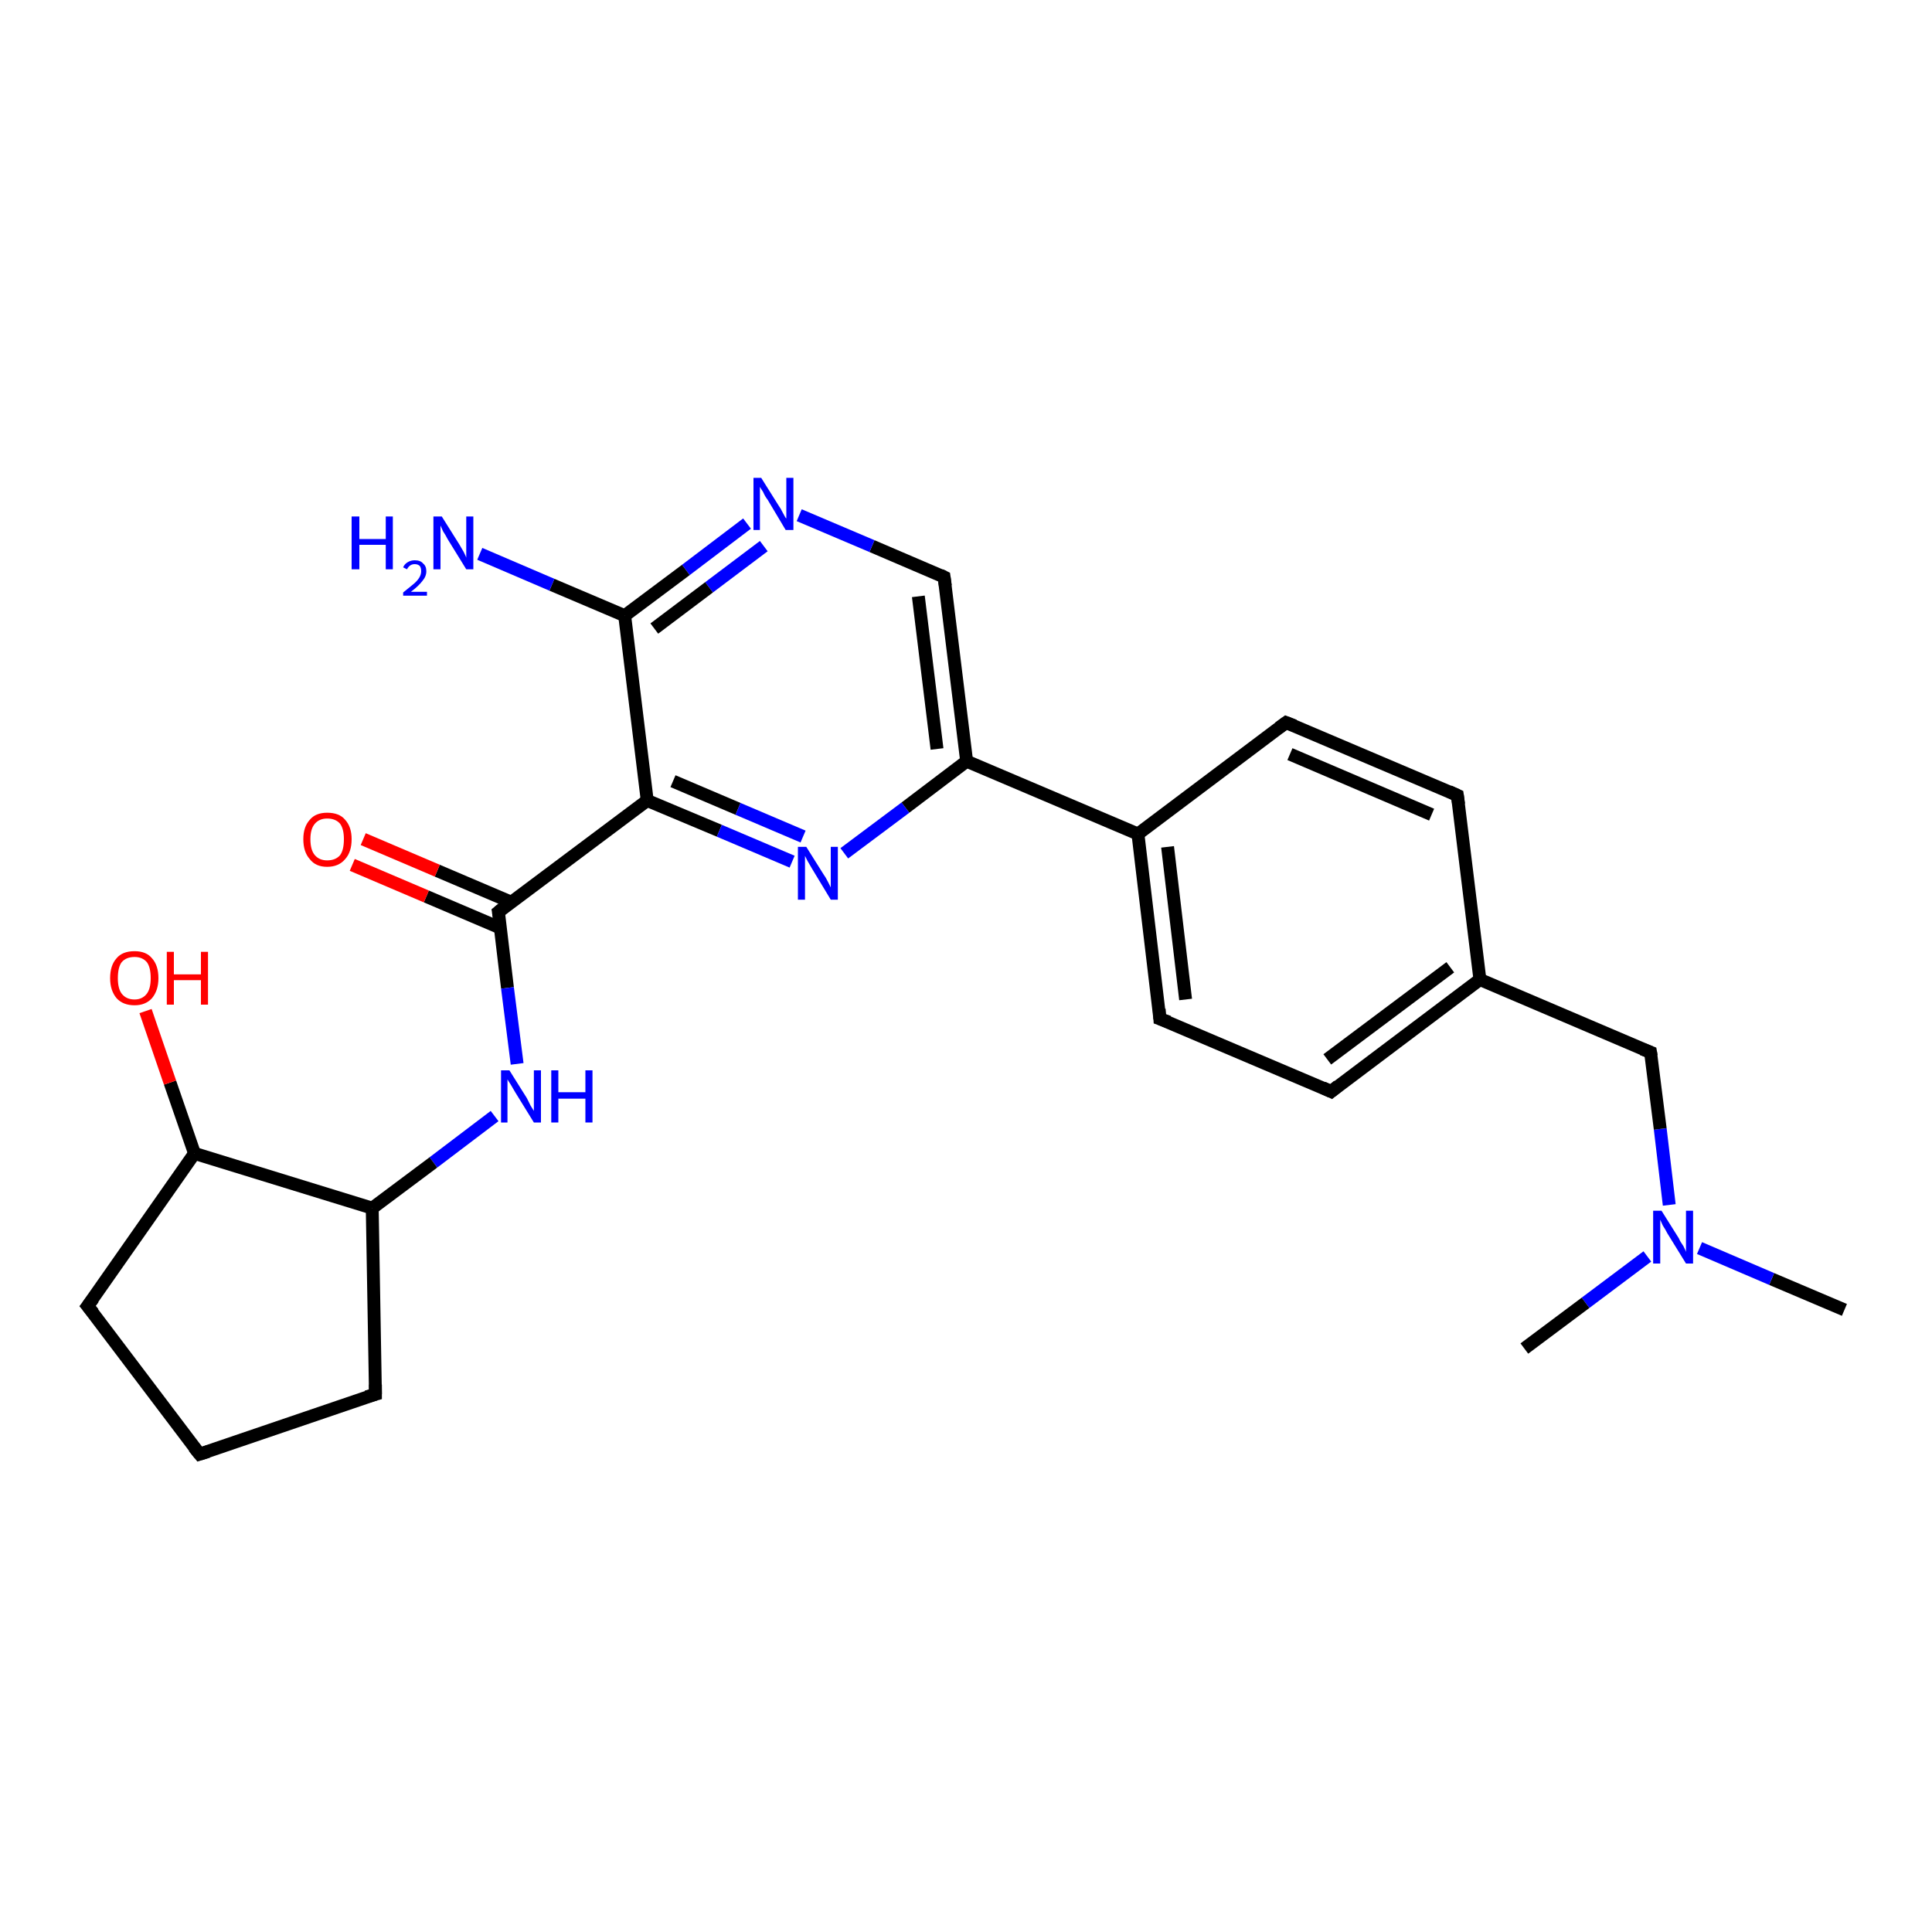 <?xml version='1.0' encoding='iso-8859-1'?>
<svg version='1.1' baseProfile='full'
              xmlns='http://www.w3.org/2000/svg'
                      xmlns:rdkit='http://www.rdkit.org/xml'
                      xmlns:xlink='http://www.w3.org/1999/xlink'
                  xml:space='preserve'
width='300px' height='300px' viewBox='0 0 300 300'>
<!-- END OF HEADER -->
<rect style='opacity:1.0;fill:#FFFFFF;stroke:none' width='300.0' height='300.0' x='0.0' y='0.0'> </rect>
<path class='bond-0 atom-0 atom-1' d='M 286.4,203.4 L 275.1,198.6' style='fill:none;fill-rule:evenodd;stroke:#000000;stroke-width:2.0px;stroke-linecap:butt;stroke-linejoin:miter;stroke-opacity:1' />
<path class='bond-0 atom-0 atom-1' d='M 275.1,198.6 L 263.9,193.8' style='fill:none;fill-rule:evenodd;stroke:#0000FF;stroke-width:2.0px;stroke-linecap:butt;stroke-linejoin:miter;stroke-opacity:1' />
<path class='bond-1 atom-1 atom-2' d='M 255.8,195.1 L 246.2,202.3' style='fill:none;fill-rule:evenodd;stroke:#0000FF;stroke-width:2.0px;stroke-linecap:butt;stroke-linejoin:miter;stroke-opacity:1' />
<path class='bond-1 atom-1 atom-2' d='M 246.2,202.3 L 236.7,209.4' style='fill:none;fill-rule:evenodd;stroke:#000000;stroke-width:2.0px;stroke-linecap:butt;stroke-linejoin:miter;stroke-opacity:1' />
<path class='bond-2 atom-1 atom-3' d='M 259.2,187.1 L 257.8,175.3' style='fill:none;fill-rule:evenodd;stroke:#0000FF;stroke-width:2.0px;stroke-linecap:butt;stroke-linejoin:miter;stroke-opacity:1' />
<path class='bond-2 atom-1 atom-3' d='M 257.8,175.3 L 256.3,163.4' style='fill:none;fill-rule:evenodd;stroke:#000000;stroke-width:2.0px;stroke-linecap:butt;stroke-linejoin:miter;stroke-opacity:1' />
<path class='bond-3 atom-3 atom-4' d='M 256.3,163.4 L 229.8,152.1' style='fill:none;fill-rule:evenodd;stroke:#000000;stroke-width:2.0px;stroke-linecap:butt;stroke-linejoin:miter;stroke-opacity:1' />
<path class='bond-4 atom-4 atom-5' d='M 229.8,152.1 L 206.7,169.5' style='fill:none;fill-rule:evenodd;stroke:#000000;stroke-width:2.0px;stroke-linecap:butt;stroke-linejoin:miter;stroke-opacity:1' />
<path class='bond-4 atom-4 atom-5' d='M 225.2,150.2 L 206.1,164.5' style='fill:none;fill-rule:evenodd;stroke:#000000;stroke-width:2.0px;stroke-linecap:butt;stroke-linejoin:miter;stroke-opacity:1' />
<path class='bond-5 atom-5 atom-6' d='M 206.7,169.5 L 180.1,158.2' style='fill:none;fill-rule:evenodd;stroke:#000000;stroke-width:2.0px;stroke-linecap:butt;stroke-linejoin:miter;stroke-opacity:1' />
<path class='bond-6 atom-6 atom-7' d='M 180.1,158.2 L 176.7,129.5' style='fill:none;fill-rule:evenodd;stroke:#000000;stroke-width:2.0px;stroke-linecap:butt;stroke-linejoin:miter;stroke-opacity:1' />
<path class='bond-6 atom-6 atom-7' d='M 184.1,155.2 L 181.3,131.5' style='fill:none;fill-rule:evenodd;stroke:#000000;stroke-width:2.0px;stroke-linecap:butt;stroke-linejoin:miter;stroke-opacity:1' />
<path class='bond-7 atom-7 atom-8' d='M 176.7,129.5 L 199.7,112.2' style='fill:none;fill-rule:evenodd;stroke:#000000;stroke-width:2.0px;stroke-linecap:butt;stroke-linejoin:miter;stroke-opacity:1' />
<path class='bond-8 atom-8 atom-9' d='M 199.7,112.2 L 226.3,123.5' style='fill:none;fill-rule:evenodd;stroke:#000000;stroke-width:2.0px;stroke-linecap:butt;stroke-linejoin:miter;stroke-opacity:1' />
<path class='bond-8 atom-8 atom-9' d='M 200.3,117.1 L 222.3,126.5' style='fill:none;fill-rule:evenodd;stroke:#000000;stroke-width:2.0px;stroke-linecap:butt;stroke-linejoin:miter;stroke-opacity:1' />
<path class='bond-9 atom-7 atom-10' d='M 176.7,129.5 L 150.1,118.2' style='fill:none;fill-rule:evenodd;stroke:#000000;stroke-width:2.0px;stroke-linecap:butt;stroke-linejoin:miter;stroke-opacity:1' />
<path class='bond-10 atom-10 atom-11' d='M 150.1,118.2 L 146.6,89.6' style='fill:none;fill-rule:evenodd;stroke:#000000;stroke-width:2.0px;stroke-linecap:butt;stroke-linejoin:miter;stroke-opacity:1' />
<path class='bond-10 atom-10 atom-11' d='M 145.5,116.3 L 142.6,92.6' style='fill:none;fill-rule:evenodd;stroke:#000000;stroke-width:2.0px;stroke-linecap:butt;stroke-linejoin:miter;stroke-opacity:1' />
<path class='bond-11 atom-11 atom-12' d='M 146.6,89.6 L 135.4,84.8' style='fill:none;fill-rule:evenodd;stroke:#000000;stroke-width:2.0px;stroke-linecap:butt;stroke-linejoin:miter;stroke-opacity:1' />
<path class='bond-11 atom-11 atom-12' d='M 135.4,84.8 L 124.1,80.0' style='fill:none;fill-rule:evenodd;stroke:#0000FF;stroke-width:2.0px;stroke-linecap:butt;stroke-linejoin:miter;stroke-opacity:1' />
<path class='bond-12 atom-12 atom-13' d='M 116.0,81.3 L 106.5,88.5' style='fill:none;fill-rule:evenodd;stroke:#0000FF;stroke-width:2.0px;stroke-linecap:butt;stroke-linejoin:miter;stroke-opacity:1' />
<path class='bond-12 atom-12 atom-13' d='M 106.5,88.5 L 97.0,95.6' style='fill:none;fill-rule:evenodd;stroke:#000000;stroke-width:2.0px;stroke-linecap:butt;stroke-linejoin:miter;stroke-opacity:1' />
<path class='bond-12 atom-12 atom-13' d='M 118.6,84.8 L 110.1,91.2' style='fill:none;fill-rule:evenodd;stroke:#0000FF;stroke-width:2.0px;stroke-linecap:butt;stroke-linejoin:miter;stroke-opacity:1' />
<path class='bond-12 atom-12 atom-13' d='M 110.1,91.2 L 101.6,97.6' style='fill:none;fill-rule:evenodd;stroke:#000000;stroke-width:2.0px;stroke-linecap:butt;stroke-linejoin:miter;stroke-opacity:1' />
<path class='bond-13 atom-13 atom-14' d='M 97.0,95.6 L 85.7,90.8' style='fill:none;fill-rule:evenodd;stroke:#000000;stroke-width:2.0px;stroke-linecap:butt;stroke-linejoin:miter;stroke-opacity:1' />
<path class='bond-13 atom-13 atom-14' d='M 85.7,90.8 L 74.5,86.0' style='fill:none;fill-rule:evenodd;stroke:#0000FF;stroke-width:2.0px;stroke-linecap:butt;stroke-linejoin:miter;stroke-opacity:1' />
<path class='bond-14 atom-13 atom-15' d='M 97.0,95.6 L 100.5,124.3' style='fill:none;fill-rule:evenodd;stroke:#000000;stroke-width:2.0px;stroke-linecap:butt;stroke-linejoin:miter;stroke-opacity:1' />
<path class='bond-15 atom-15 atom-16' d='M 100.5,124.3 L 111.7,129.0' style='fill:none;fill-rule:evenodd;stroke:#000000;stroke-width:2.0px;stroke-linecap:butt;stroke-linejoin:miter;stroke-opacity:1' />
<path class='bond-15 atom-15 atom-16' d='M 111.7,129.0 L 123.0,133.8' style='fill:none;fill-rule:evenodd;stroke:#0000FF;stroke-width:2.0px;stroke-linecap:butt;stroke-linejoin:miter;stroke-opacity:1' />
<path class='bond-15 atom-15 atom-16' d='M 104.5,121.3 L 114.6,125.6' style='fill:none;fill-rule:evenodd;stroke:#000000;stroke-width:2.0px;stroke-linecap:butt;stroke-linejoin:miter;stroke-opacity:1' />
<path class='bond-15 atom-15 atom-16' d='M 114.6,125.6 L 124.7,129.9' style='fill:none;fill-rule:evenodd;stroke:#0000FF;stroke-width:2.0px;stroke-linecap:butt;stroke-linejoin:miter;stroke-opacity:1' />
<path class='bond-16 atom-15 atom-17' d='M 100.5,124.3 L 77.4,141.6' style='fill:none;fill-rule:evenodd;stroke:#000000;stroke-width:2.0px;stroke-linecap:butt;stroke-linejoin:miter;stroke-opacity:1' />
<path class='bond-17 atom-17 atom-18' d='M 79.4,140.1 L 67.9,135.2' style='fill:none;fill-rule:evenodd;stroke:#000000;stroke-width:2.0px;stroke-linecap:butt;stroke-linejoin:miter;stroke-opacity:1' />
<path class='bond-17 atom-17 atom-18' d='M 67.9,135.2 L 56.4,130.3' style='fill:none;fill-rule:evenodd;stroke:#FF0000;stroke-width:2.0px;stroke-linecap:butt;stroke-linejoin:miter;stroke-opacity:1' />
<path class='bond-17 atom-17 atom-18' d='M 77.7,144.1 L 66.2,139.2' style='fill:none;fill-rule:evenodd;stroke:#000000;stroke-width:2.0px;stroke-linecap:butt;stroke-linejoin:miter;stroke-opacity:1' />
<path class='bond-17 atom-17 atom-18' d='M 66.2,139.2 L 54.7,134.3' style='fill:none;fill-rule:evenodd;stroke:#FF0000;stroke-width:2.0px;stroke-linecap:butt;stroke-linejoin:miter;stroke-opacity:1' />
<path class='bond-18 atom-17 atom-19' d='M 77.4,141.6 L 78.8,153.4' style='fill:none;fill-rule:evenodd;stroke:#000000;stroke-width:2.0px;stroke-linecap:butt;stroke-linejoin:miter;stroke-opacity:1' />
<path class='bond-18 atom-17 atom-19' d='M 78.8,153.4 L 80.3,165.2' style='fill:none;fill-rule:evenodd;stroke:#0000FF;stroke-width:2.0px;stroke-linecap:butt;stroke-linejoin:miter;stroke-opacity:1' />
<path class='bond-19 atom-19 atom-20' d='M 76.8,173.3 L 67.3,180.5' style='fill:none;fill-rule:evenodd;stroke:#0000FF;stroke-width:2.0px;stroke-linecap:butt;stroke-linejoin:miter;stroke-opacity:1' />
<path class='bond-19 atom-19 atom-20' d='M 67.3,180.5 L 57.8,187.6' style='fill:none;fill-rule:evenodd;stroke:#000000;stroke-width:2.0px;stroke-linecap:butt;stroke-linejoin:miter;stroke-opacity:1' />
<path class='bond-20 atom-20 atom-21' d='M 57.8,187.6 L 58.3,216.5' style='fill:none;fill-rule:evenodd;stroke:#000000;stroke-width:2.0px;stroke-linecap:butt;stroke-linejoin:miter;stroke-opacity:1' />
<path class='bond-21 atom-21 atom-22' d='M 58.3,216.5 L 31.0,225.8' style='fill:none;fill-rule:evenodd;stroke:#000000;stroke-width:2.0px;stroke-linecap:butt;stroke-linejoin:miter;stroke-opacity:1' />
<path class='bond-22 atom-22 atom-23' d='M 31.0,225.8 L 13.6,202.8' style='fill:none;fill-rule:evenodd;stroke:#000000;stroke-width:2.0px;stroke-linecap:butt;stroke-linejoin:miter;stroke-opacity:1' />
<path class='bond-23 atom-23 atom-24' d='M 13.6,202.8 L 30.2,179.1' style='fill:none;fill-rule:evenodd;stroke:#000000;stroke-width:2.0px;stroke-linecap:butt;stroke-linejoin:miter;stroke-opacity:1' />
<path class='bond-24 atom-24 atom-25' d='M 30.2,179.1 L 26.4,168.1' style='fill:none;fill-rule:evenodd;stroke:#000000;stroke-width:2.0px;stroke-linecap:butt;stroke-linejoin:miter;stroke-opacity:1' />
<path class='bond-24 atom-24 atom-25' d='M 26.4,168.1 L 22.6,157.0' style='fill:none;fill-rule:evenodd;stroke:#FF0000;stroke-width:2.0px;stroke-linecap:butt;stroke-linejoin:miter;stroke-opacity:1' />
<path class='bond-25 atom-9 atom-4' d='M 226.3,123.5 L 229.8,152.1' style='fill:none;fill-rule:evenodd;stroke:#000000;stroke-width:2.0px;stroke-linecap:butt;stroke-linejoin:miter;stroke-opacity:1' />
<path class='bond-26 atom-16 atom-10' d='M 131.1,132.5 L 140.6,125.4' style='fill:none;fill-rule:evenodd;stroke:#0000FF;stroke-width:2.0px;stroke-linecap:butt;stroke-linejoin:miter;stroke-opacity:1' />
<path class='bond-26 atom-16 atom-10' d='M 140.6,125.4 L 150.1,118.2' style='fill:none;fill-rule:evenodd;stroke:#000000;stroke-width:2.0px;stroke-linecap:butt;stroke-linejoin:miter;stroke-opacity:1' />
<path class='bond-27 atom-24 atom-20' d='M 30.2,179.1 L 57.8,187.6' style='fill:none;fill-rule:evenodd;stroke:#000000;stroke-width:2.0px;stroke-linecap:butt;stroke-linejoin:miter;stroke-opacity:1' />
<path d='M 256.4,164.0 L 256.3,163.4 L 255.0,162.9' style='fill:none;stroke:#000000;stroke-width:2.0px;stroke-linecap:butt;stroke-linejoin:miter;stroke-opacity:1;' />
<path d='M 207.8,168.6 L 206.7,169.5 L 205.4,168.9' style='fill:none;stroke:#000000;stroke-width:2.0px;stroke-linecap:butt;stroke-linejoin:miter;stroke-opacity:1;' />
<path d='M 181.5,158.7 L 180.1,158.2 L 180.0,156.7' style='fill:none;stroke:#000000;stroke-width:2.0px;stroke-linecap:butt;stroke-linejoin:miter;stroke-opacity:1;' />
<path d='M 198.6,113.0 L 199.7,112.2 L 201.0,112.7' style='fill:none;stroke:#000000;stroke-width:2.0px;stroke-linecap:butt;stroke-linejoin:miter;stroke-opacity:1;' />
<path d='M 225.0,122.9 L 226.3,123.5 L 226.5,124.9' style='fill:none;stroke:#000000;stroke-width:2.0px;stroke-linecap:butt;stroke-linejoin:miter;stroke-opacity:1;' />
<path d='M 146.8,91.0 L 146.6,89.6 L 146.0,89.3' style='fill:none;stroke:#000000;stroke-width:2.0px;stroke-linecap:butt;stroke-linejoin:miter;stroke-opacity:1;' />
<path d='M 78.5,140.7 L 77.4,141.6 L 77.5,142.2' style='fill:none;stroke:#000000;stroke-width:2.0px;stroke-linecap:butt;stroke-linejoin:miter;stroke-opacity:1;' />
<path d='M 58.3,215.0 L 58.3,216.5 L 56.9,216.9' style='fill:none;stroke:#000000;stroke-width:2.0px;stroke-linecap:butt;stroke-linejoin:miter;stroke-opacity:1;' />
<path d='M 32.3,225.4 L 31.0,225.8 L 30.1,224.7' style='fill:none;stroke:#000000;stroke-width:2.0px;stroke-linecap:butt;stroke-linejoin:miter;stroke-opacity:1;' />
<path d='M 14.5,203.9 L 13.6,202.8 L 14.5,201.6' style='fill:none;stroke:#000000;stroke-width:2.0px;stroke-linecap:butt;stroke-linejoin:miter;stroke-opacity:1;' />
<path class='atom-1' d='M 258.0 188.0
L 260.7 192.3
Q 260.9 192.8, 261.4 193.5
Q 261.8 194.3, 261.8 194.4
L 261.8 188.0
L 262.9 188.0
L 262.9 196.2
L 261.8 196.2
L 258.9 191.5
Q 258.6 190.9, 258.2 190.3
Q 257.9 189.6, 257.8 189.4
L 257.8 196.2
L 256.7 196.2
L 256.7 188.0
L 258.0 188.0
' fill='#0000FF'/>
<path class='atom-12' d='M 118.2 74.2
L 120.9 78.5
Q 121.2 78.9, 121.6 79.7
Q 122.0 80.5, 122.1 80.5
L 122.1 74.2
L 123.2 74.2
L 123.2 82.3
L 122.0 82.3
L 119.2 77.6
Q 118.8 77.1, 118.5 76.4
Q 118.1 75.8, 118.0 75.6
L 118.0 82.3
L 117.0 82.3
L 117.0 74.2
L 118.2 74.2
' fill='#0000FF'/>
<path class='atom-14' d='M 54.6 80.2
L 55.8 80.2
L 55.8 83.7
L 59.9 83.7
L 59.9 80.2
L 61.0 80.2
L 61.0 88.4
L 59.9 88.4
L 59.9 84.6
L 55.8 84.6
L 55.8 88.4
L 54.6 88.4
L 54.6 80.2
' fill='#0000FF'/>
<path class='atom-14' d='M 62.6 88.1
Q 62.8 87.6, 63.3 87.3
Q 63.8 87.0, 64.4 87.0
Q 65.3 87.0, 65.7 87.5
Q 66.2 87.9, 66.2 88.7
Q 66.2 89.5, 65.6 90.2
Q 65.0 91.0, 63.8 91.9
L 66.3 91.9
L 66.3 92.5
L 62.6 92.5
L 62.6 92.0
Q 63.6 91.2, 64.2 90.7
Q 64.8 90.2, 65.1 89.7
Q 65.4 89.2, 65.4 88.7
Q 65.4 88.2, 65.2 87.9
Q 64.9 87.6, 64.4 87.6
Q 64.0 87.6, 63.7 87.8
Q 63.4 88.0, 63.2 88.4
L 62.6 88.1
' fill='#0000FF'/>
<path class='atom-14' d='M 68.6 80.2
L 71.3 84.5
Q 71.6 85.0, 72.0 85.7
Q 72.4 86.5, 72.4 86.6
L 72.4 80.2
L 73.5 80.2
L 73.5 88.4
L 72.4 88.4
L 69.5 83.7
Q 69.2 83.1, 68.8 82.5
Q 68.5 81.8, 68.4 81.6
L 68.4 88.4
L 67.3 88.4
L 67.3 80.2
L 68.6 80.2
' fill='#0000FF'/>
<path class='atom-16' d='M 125.2 131.5
L 127.9 135.8
Q 128.2 136.2, 128.6 137.0
Q 129.0 137.8, 129.0 137.8
L 129.0 131.5
L 130.1 131.5
L 130.1 139.7
L 129.0 139.7
L 126.1 134.9
Q 125.8 134.4, 125.4 133.7
Q 125.1 133.1, 125.0 132.9
L 125.0 139.7
L 123.9 139.7
L 123.9 131.5
L 125.2 131.5
' fill='#0000FF'/>
<path class='atom-18' d='M 47.1 130.3
Q 47.1 128.4, 48.1 127.3
Q 49.0 126.2, 50.8 126.2
Q 52.7 126.2, 53.6 127.3
Q 54.6 128.4, 54.6 130.3
Q 54.6 132.3, 53.6 133.4
Q 52.6 134.6, 50.8 134.6
Q 49.0 134.6, 48.1 133.4
Q 47.1 132.3, 47.1 130.3
M 50.8 133.6
Q 52.1 133.6, 52.8 132.8
Q 53.4 132.0, 53.4 130.3
Q 53.4 128.7, 52.8 127.9
Q 52.1 127.1, 50.8 127.1
Q 49.6 127.1, 48.9 127.9
Q 48.2 128.7, 48.2 130.3
Q 48.2 132.0, 48.9 132.8
Q 49.6 133.6, 50.8 133.6
' fill='#FF0000'/>
<path class='atom-19' d='M 79.1 166.2
L 81.8 170.5
Q 82.0 170.9, 82.4 171.7
Q 82.9 172.5, 82.9 172.5
L 82.9 166.2
L 84.0 166.2
L 84.0 174.3
L 82.9 174.3
L 80.0 169.6
Q 79.7 169.1, 79.3 168.4
Q 78.9 167.8, 78.8 167.6
L 78.8 174.3
L 77.8 174.3
L 77.8 166.2
L 79.1 166.2
' fill='#0000FF'/>
<path class='atom-19' d='M 85.6 166.2
L 86.7 166.2
L 86.7 169.6
L 90.9 169.6
L 90.9 166.2
L 92.0 166.2
L 92.0 174.3
L 90.9 174.3
L 90.9 170.6
L 86.7 170.6
L 86.7 174.3
L 85.6 174.3
L 85.6 166.2
' fill='#0000FF'/>
<path class='atom-25' d='M 17.1 151.9
Q 17.1 149.9, 18.1 148.8
Q 19.0 147.7, 20.9 147.7
Q 22.7 147.7, 23.6 148.8
Q 24.6 149.9, 24.6 151.9
Q 24.6 153.8, 23.6 155.0
Q 22.6 156.1, 20.9 156.1
Q 19.1 156.1, 18.1 155.0
Q 17.1 153.8, 17.1 151.9
M 20.9 155.2
Q 22.1 155.2, 22.8 154.3
Q 23.4 153.5, 23.4 151.9
Q 23.4 150.2, 22.8 149.4
Q 22.1 148.6, 20.9 148.6
Q 19.6 148.6, 18.9 149.4
Q 18.3 150.2, 18.3 151.9
Q 18.3 153.5, 18.9 154.3
Q 19.6 155.2, 20.9 155.2
' fill='#FF0000'/>
<path class='atom-25' d='M 25.9 147.8
L 27.0 147.8
L 27.0 151.3
L 31.2 151.3
L 31.2 147.8
L 32.3 147.8
L 32.3 156.0
L 31.2 156.0
L 31.2 152.2
L 27.0 152.2
L 27.0 156.0
L 25.9 156.0
L 25.9 147.8
' fill='#FF0000'/>
</svg>
